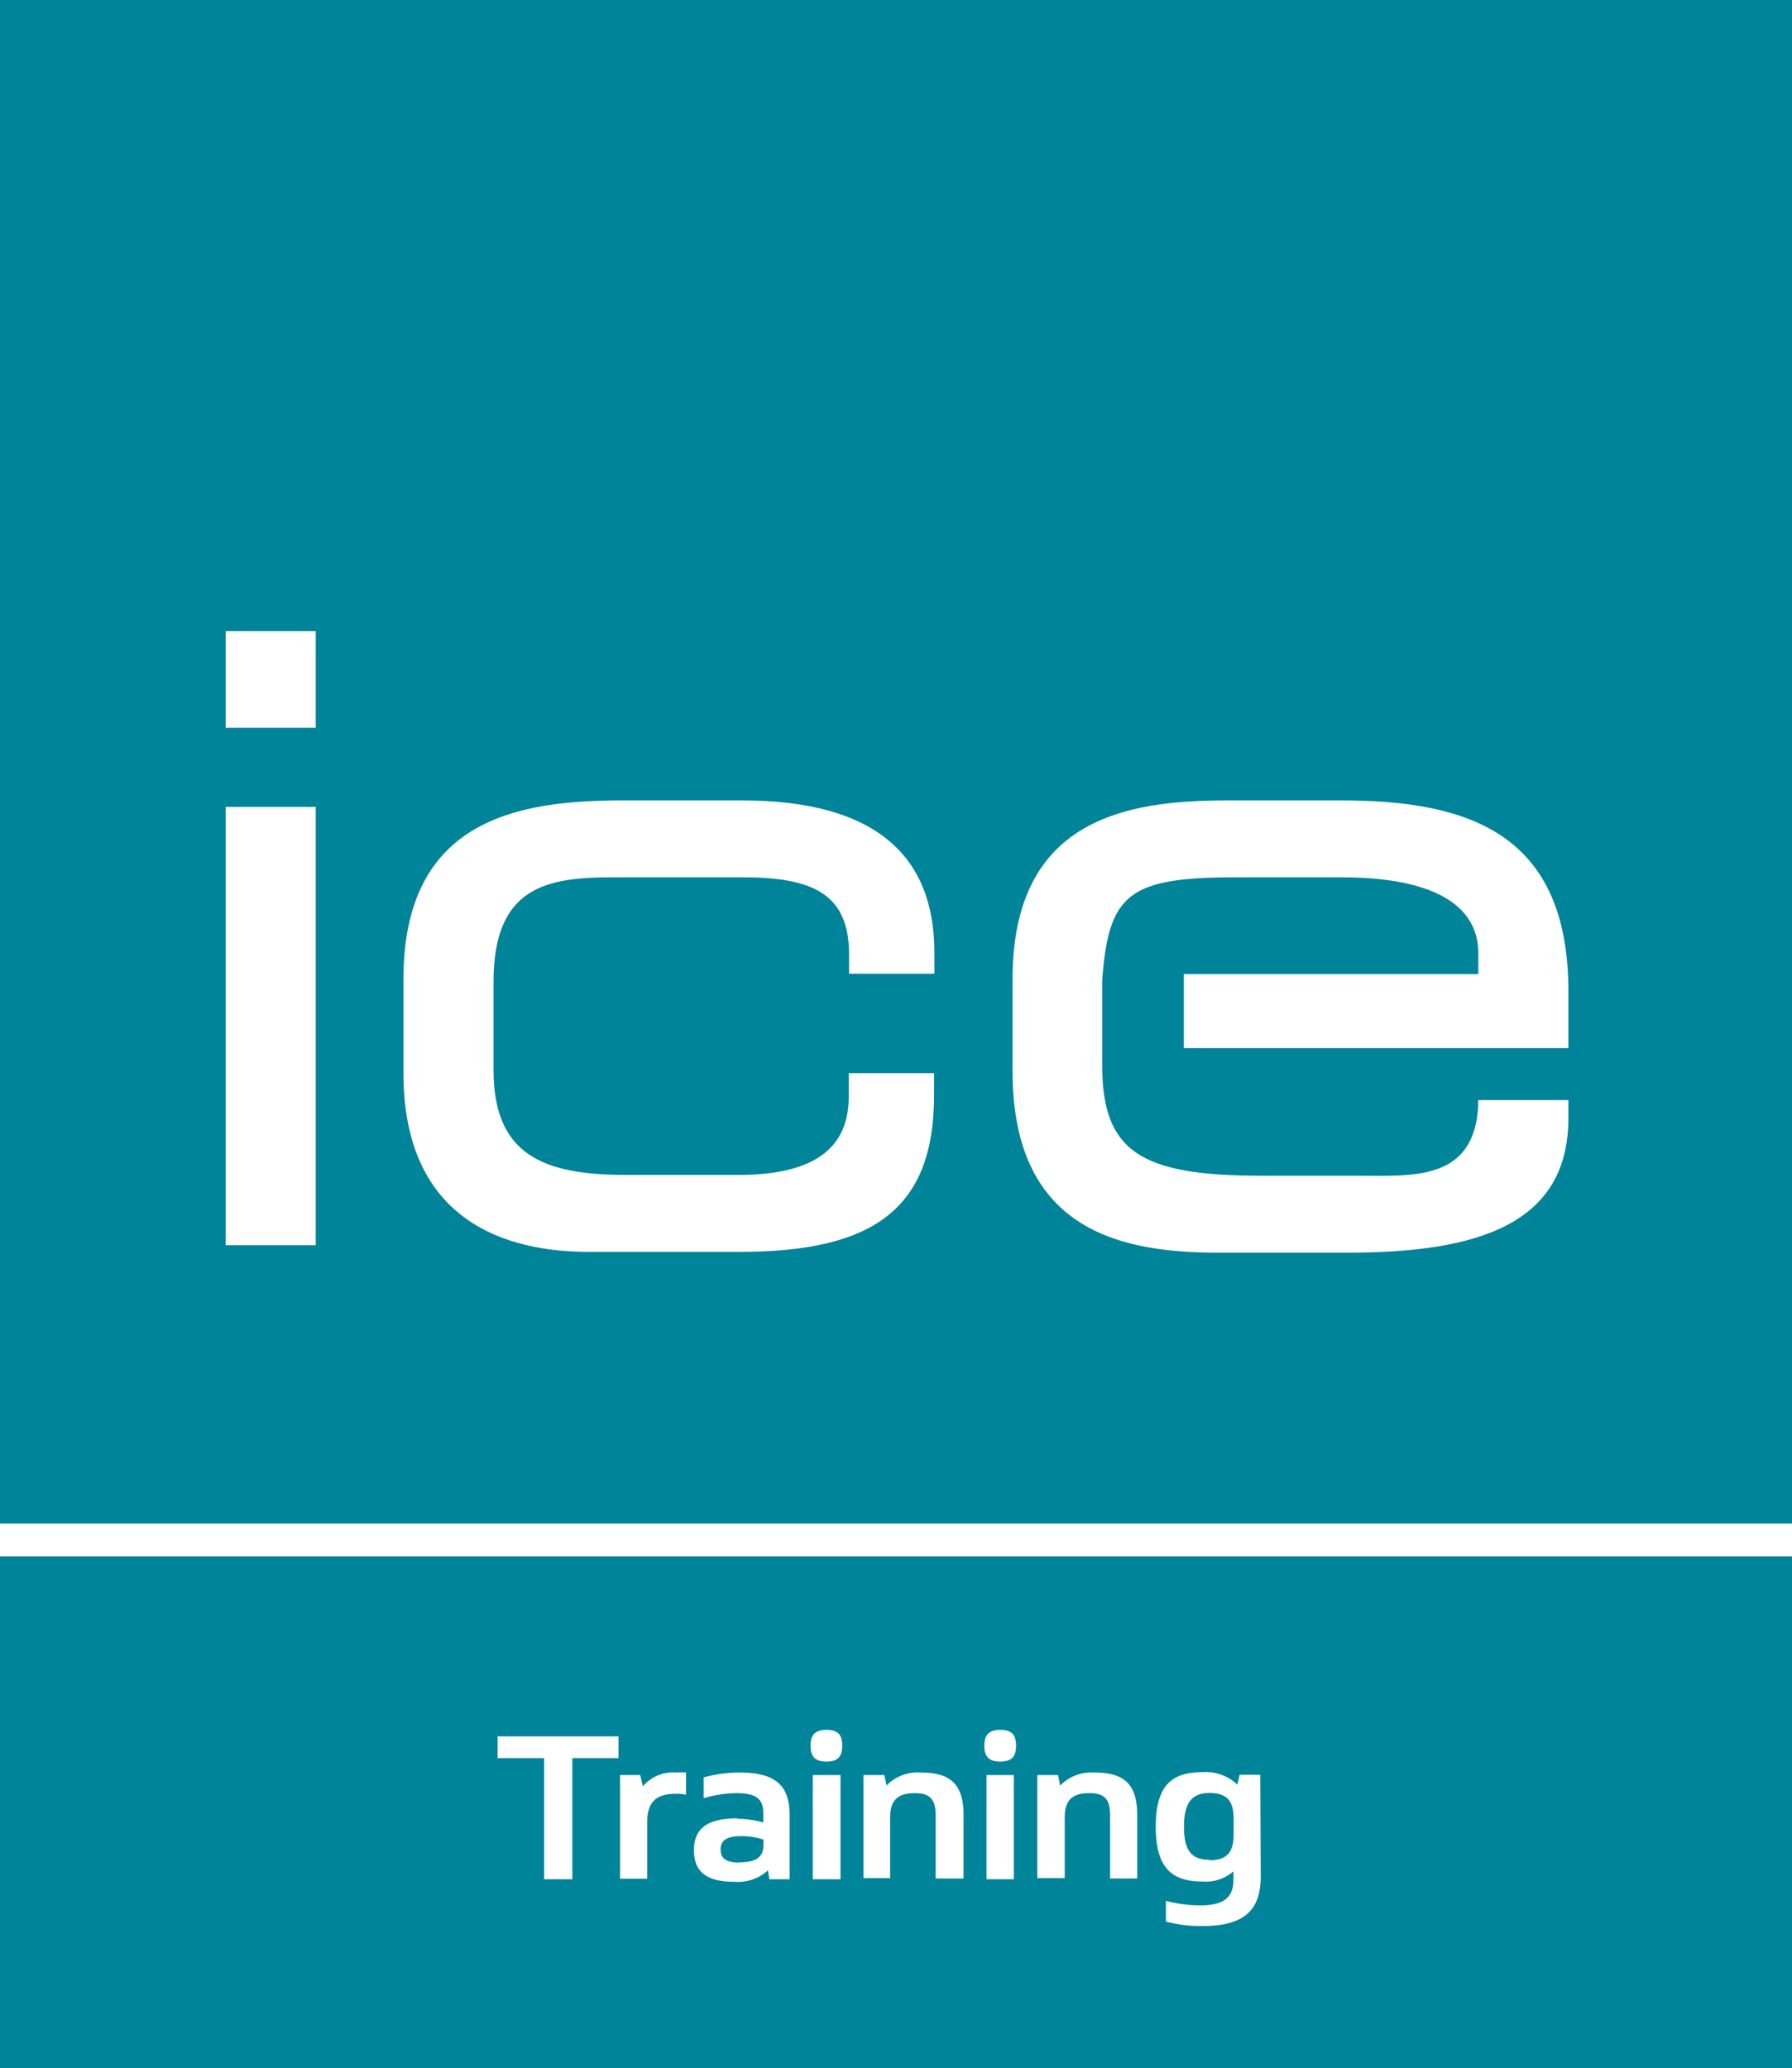 <svg xmlns="http://www.w3.org/2000/svg" viewBox="0 0 113 130.42"><defs><style>.cls-1{fill:#fff;}.cls-2{fill:#008499;}</style></defs><g id="Layer_2" data-name="Layer 2"><g id="Layer_1-2" data-name="Layer 1"><g id="ICE-training"><rect id="Rectangle_347" data-name="Rectangle 347" class="cls-1" width="113" height="130.42"/><rect id="Rectangle_339" data-name="Rectangle 339" class="cls-2" width="113" height="96.07"/><g id="Group_1078" data-name="Group 1078"><rect id="Rectangle_342" data-name="Rectangle 342" class="cls-1" x="14.23" y="39.8" width="5.68" height="6.09"/><path id="Path_227" data-name="Path 227" class="cls-1" d="M74.65,66.09V61.42H93.22V60.09c0-2.18-1.54-4.77-8.66-4.77H78c-6.82,0-8.11,1-8.5,6.55v5.27c0,5.47,2.39,7,10.06,7h6.12c3.41,0,7.23.34,7.53-4.34l0-.43H98.9v1.13c0,6.69-5.69,8.49-13.92,8.49H76.9c-5.85,0-13.05-1.14-13.05-11.44V61.75c0-10.17,7.23-11.28,13.57-11.28h7.14c8.09,0,14.34,2.1,14.34,12.05v3.57Z"/><path id="Path_228" data-name="Path 228" class="cls-1" d="M25.44,67.65v-5.9c0-10.17,7.33-11.28,13.87-11.28h7.46c8.52,0,12.15,3.56,12.15,9.59V61.4H53.54V60.18c0-3.84-2.32-4.86-6.72-4.86H38.64c-4.12,0-7.52.56-7.52,6.59v5.54c0,5.38,3.12,6.64,8.4,6.64h7c4.1,0,7-1.2,7-4.93V67.67h5.38v1.39c0,7.14-3.78,9.88-12.27,9.88H37.14c-4.06,0-11.7-1.14-11.7-11.28"/><rect id="Rectangle_344" data-name="Rectangle 344" class="cls-1" x="14.23" y="50.88" width="5.68" height="27.64"/></g><rect id="Rectangle_345" data-name="Rectangle 345" class="cls-2" y="98.14" width="113" height="32.29"/><g id="Group_1079" data-name="Group 1079"><path id="Path_229" data-name="Path 229" class="cls-1" d="M34.31,110.86H31.38v-1.37H39v1.37H36.09v7.64H34.31Z"/><path id="Path_230" data-name="Path 230" class="cls-1" d="M39.1,111.93h1.27l.17.71a2.5,2.5,0,0,1,2.12-.87,5,5,0,0,1,.6,0v1.4a3.39,3.39,0,0,0-.64-.06c-1.27,0-1.81.54-1.81,1.81v3.55H39.1Z"/><path id="Path_231" data-name="Path 231" class="cls-1" d="M46.5,114.69a6,6,0,0,1,1.63.23v-.61c0-.89-.48-1.24-1.7-1.24a7.57,7.57,0,0,0-2.06.32v-1.31a8.27,8.27,0,0,1,2.26-.31c2.23,0,3.16.78,3.16,2.67v4.06H48.52l-.1-.56a2.78,2.78,0,0,1-2.09.72c-1.79,0-2.57-.63-2.57-2s.85-2,2.74-2m.16,2.77c1,0,1.48-.32,1.48-1.08V116a4.27,4.27,0,0,0-1.37-.22c-.91,0-1.33.25-1.33.84s.38.83,1.22.83"/><path id="Path_232" data-name="Path 232" class="cls-1" d="M52.11,109.08c.72,0,1,.29,1,1s-.3,1-1,1-1-.3-1-1,.31-1,1-1m-.86,2.85H53v6.57H51.25Z"/><path id="Path_233" data-name="Path 233" class="cls-1" d="M54.45,111.93h1.32l.13.66a2.75,2.75,0,0,1,2.17-.82c1.9,0,2.69.78,2.69,2.68v4H59v-4c0-1-.38-1.38-1.3-1.38-1.1,0-1.57.45-1.57,1.55v3.81H54.45Z"/><path id="Path_234" data-name="Path 234" class="cls-1" d="M63.07,109.08c.72,0,1,.29,1,1s-.3,1-1,1-1-.3-1-1,.31-1,1-1m-.86,2.85h1.72v6.57H62.21Z"/><path id="Path_235" data-name="Path 235" class="cls-1" d="M65.41,111.93h1.31l.13.66a2.79,2.79,0,0,1,2.18-.82c1.9,0,2.68.78,2.68,2.68v4H70v-4c0-1-.37-1.38-1.3-1.38-1.1,0-1.56.45-1.56,1.55v3.81H65.41Z"/><path id="Path_236" data-name="Path 236" class="cls-1" d="M79.5,118.3c0,2.23-1.11,3.15-3.71,3.15a8.66,8.66,0,0,1-2.27-.28v-1.31a8.48,8.48,0,0,0,2.13.29c1.5,0,2.13-.48,2.13-1.63V118a2.66,2.66,0,0,1-2,.64c-2,0-2.9-1-2.9-3.44s.86-3.45,2.9-3.45a2.88,2.88,0,0,1,2.25.79l.14-.63h1.3Zm-3.24-1c1.08,0,1.53-.47,1.53-1.62v-1c0-1.15-.45-1.62-1.53-1.62s-1.6.6-1.6,2.11.45,2.1,1.6,2.1"/></g></g></g></g></svg>